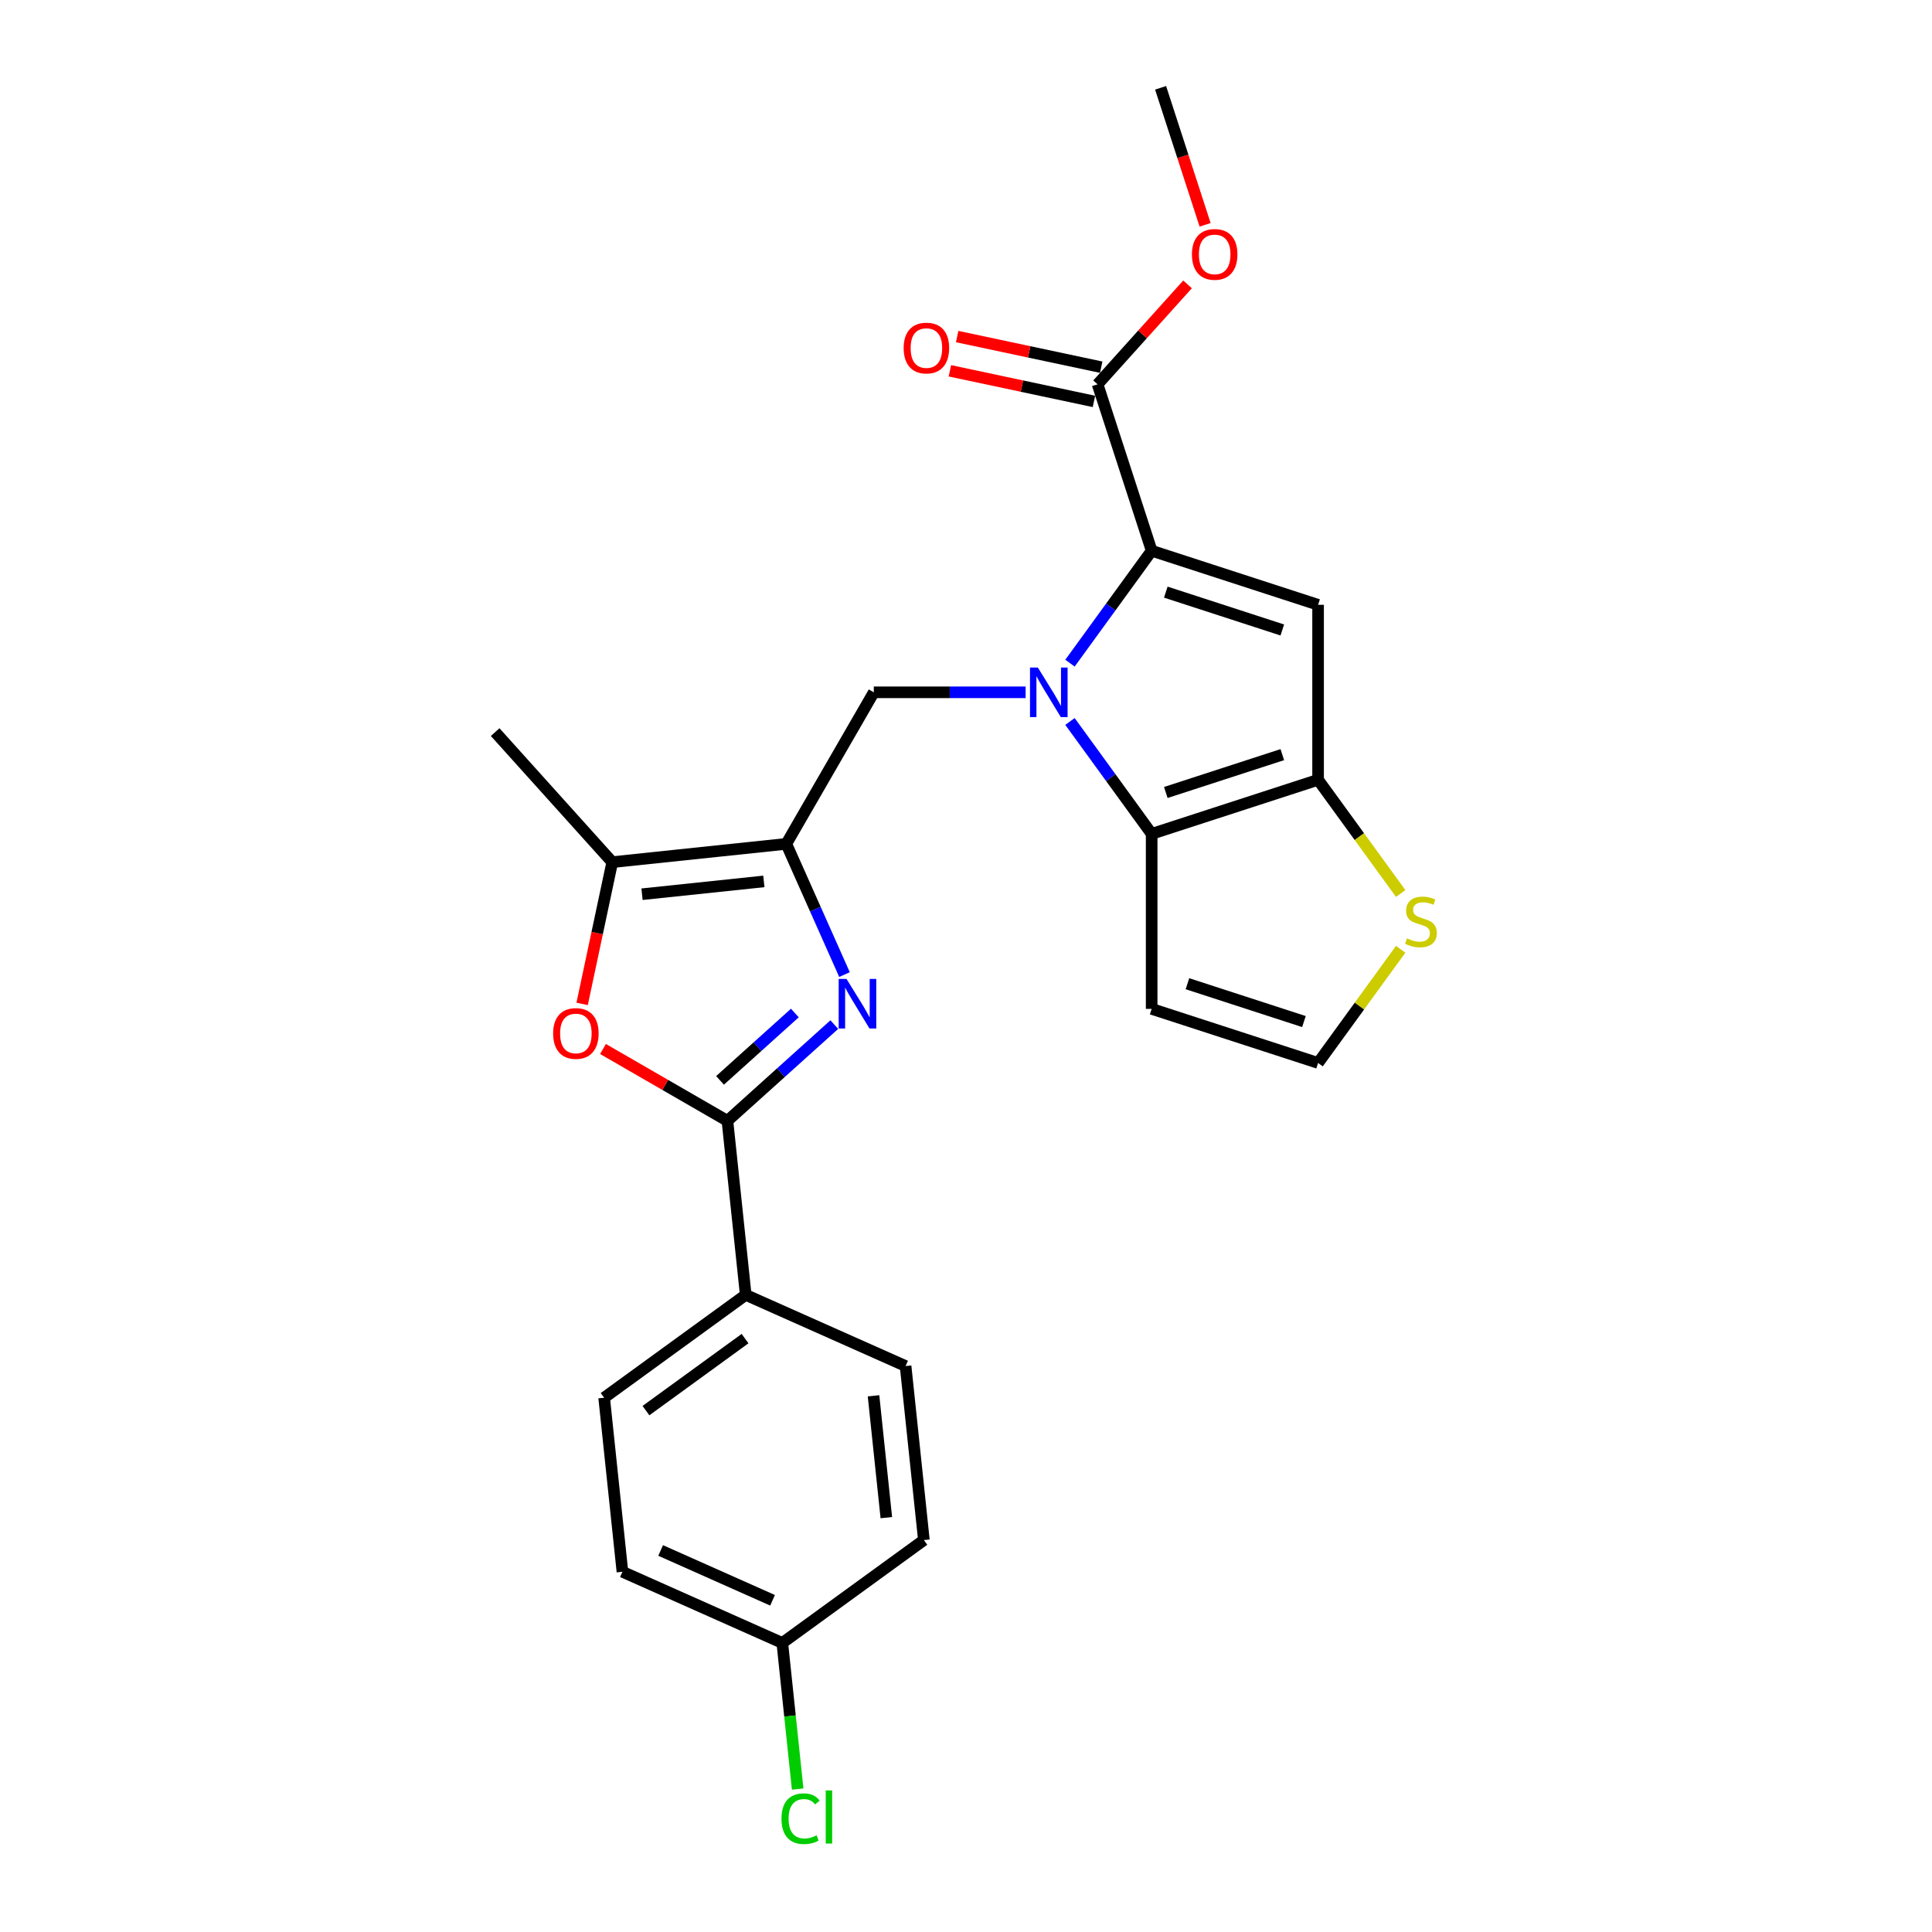 <?xml version='1.0' encoding='iso-8859-1'?>
<svg version='1.1' baseProfile='full'
              xmlns='http://www.w3.org/2000/svg'
                      xmlns:rdkit='http://www.rdkit.org/xml'
                      xmlns:xlink='http://www.w3.org/1999/xlink'
                  xml:space='preserve'
width='1000px' height='1000px' viewBox='0 0 1000 1000'>
<!-- END OF HEADER -->
<rect style='opacity:1.0;fill:#FFFFFF;stroke:none' width='1000' height='1000' x='0' y='0'> </rect>
<path class='bond-0' d='M 553.818,343.248 L 574.956,314.154' style='fill:none;fill-rule:evenodd;stroke:#0000FF;stroke-width:6px;stroke-linecap:butt;stroke-linejoin:miter;stroke-opacity:1' />
<path class='bond-0' d='M 574.956,314.154 L 596.095,285.059' style='fill:none;fill-rule:evenodd;stroke:#000000;stroke-width:6px;stroke-linecap:butt;stroke-linejoin:miter;stroke-opacity:1' />
<path class='bond-3' d='M 553.818,373.429 L 574.956,402.524' style='fill:none;fill-rule:evenodd;stroke:#0000FF;stroke-width:6px;stroke-linecap:butt;stroke-linejoin:miter;stroke-opacity:1' />
<path class='bond-3' d='M 574.956,402.524 L 596.095,431.618' style='fill:none;fill-rule:evenodd;stroke:#000000;stroke-width:6px;stroke-linecap:butt;stroke-linejoin:miter;stroke-opacity:1' />
<path class='bond-7' d='M 530.861,358.339 L 491.568,358.339' style='fill:none;fill-rule:evenodd;stroke:#0000FF;stroke-width:6px;stroke-linecap:butt;stroke-linejoin:miter;stroke-opacity:1' />
<path class='bond-7' d='M 491.568,358.339 L 452.275,358.339' style='fill:none;fill-rule:evenodd;stroke:#000000;stroke-width:6px;stroke-linecap:butt;stroke-linejoin:miter;stroke-opacity:1' />
<path class='bond-4' d='M 596.095,285.059 L 682.24,313.049' style='fill:none;fill-rule:evenodd;stroke:#000000;stroke-width:6px;stroke-linecap:butt;stroke-linejoin:miter;stroke-opacity:1' />
<path class='bond-4' d='M 603.419,306.487 L 663.721,326.08' style='fill:none;fill-rule:evenodd;stroke:#000000;stroke-width:6px;stroke-linecap:butt;stroke-linejoin:miter;stroke-opacity:1' />
<path class='bond-10' d='M 596.095,285.059 L 568.104,198.913' style='fill:none;fill-rule:evenodd;stroke:#000000;stroke-width:6px;stroke-linecap:butt;stroke-linejoin:miter;stroke-opacity:1' />
<path class='bond-1' d='M 406.986,436.782 L 452.275,358.339' style='fill:none;fill-rule:evenodd;stroke:#000000;stroke-width:6px;stroke-linecap:butt;stroke-linejoin:miter;stroke-opacity:1' />
<path class='bond-2' d='M 406.986,436.782 L 422.047,470.611' style='fill:none;fill-rule:evenodd;stroke:#000000;stroke-width:6px;stroke-linecap:butt;stroke-linejoin:miter;stroke-opacity:1' />
<path class='bond-2' d='M 422.047,470.611 L 437.109,504.44' style='fill:none;fill-rule:evenodd;stroke:#0000FF;stroke-width:6px;stroke-linecap:butt;stroke-linejoin:miter;stroke-opacity:1' />
<path class='bond-9' d='M 406.986,436.782 L 316.903,446.25' style='fill:none;fill-rule:evenodd;stroke:#000000;stroke-width:6px;stroke-linecap:butt;stroke-linejoin:miter;stroke-opacity:1' />
<path class='bond-9' d='M 395.367,456.219 L 332.309,462.847' style='fill:none;fill-rule:evenodd;stroke:#000000;stroke-width:6px;stroke-linecap:butt;stroke-linejoin:miter;stroke-opacity:1' />
<path class='bond-6' d='M 431.835,530.328 L 404.175,555.234' style='fill:none;fill-rule:evenodd;stroke:#0000FF;stroke-width:6px;stroke-linecap:butt;stroke-linejoin:miter;stroke-opacity:1' />
<path class='bond-6' d='M 404.175,555.234 L 376.514,580.139' style='fill:none;fill-rule:evenodd;stroke:#000000;stroke-width:6px;stroke-linecap:butt;stroke-linejoin:miter;stroke-opacity:1' />
<path class='bond-6' d='M 411.415,524.337 L 392.053,541.771' style='fill:none;fill-rule:evenodd;stroke:#0000FF;stroke-width:6px;stroke-linecap:butt;stroke-linejoin:miter;stroke-opacity:1' />
<path class='bond-6' d='M 392.053,541.771 L 372.691,559.205' style='fill:none;fill-rule:evenodd;stroke:#000000;stroke-width:6px;stroke-linecap:butt;stroke-linejoin:miter;stroke-opacity:1' />
<path class='bond-5' d='M 596.095,431.618 L 682.24,403.628' style='fill:none;fill-rule:evenodd;stroke:#000000;stroke-width:6px;stroke-linecap:butt;stroke-linejoin:miter;stroke-opacity:1' />
<path class='bond-5' d='M 603.419,410.191 L 663.721,390.597' style='fill:none;fill-rule:evenodd;stroke:#000000;stroke-width:6px;stroke-linecap:butt;stroke-linejoin:miter;stroke-opacity:1' />
<path class='bond-12' d='M 596.095,431.618 L 596.095,522.197' style='fill:none;fill-rule:evenodd;stroke:#000000;stroke-width:6px;stroke-linecap:butt;stroke-linejoin:miter;stroke-opacity:1' />
<path class='bond-25' d='M 682.24,313.049 L 682.24,403.628' style='fill:none;fill-rule:evenodd;stroke:#000000;stroke-width:6px;stroke-linecap:butt;stroke-linejoin:miter;stroke-opacity:1' />
<path class='bond-11' d='M 682.24,403.628 L 703.616,433.049' style='fill:none;fill-rule:evenodd;stroke:#000000;stroke-width:6px;stroke-linecap:butt;stroke-linejoin:miter;stroke-opacity:1' />
<path class='bond-11' d='M 703.616,433.049 L 724.992,462.471' style='fill:none;fill-rule:evenodd;stroke:#CCCC00;stroke-width:6px;stroke-linecap:butt;stroke-linejoin:miter;stroke-opacity:1' />
<path class='bond-13' d='M 376.514,580.139 L 385.982,670.222' style='fill:none;fill-rule:evenodd;stroke:#000000;stroke-width:6px;stroke-linecap:butt;stroke-linejoin:miter;stroke-opacity:1' />
<path class='bond-27' d='M 376.514,580.139 L 344.312,561.547' style='fill:none;fill-rule:evenodd;stroke:#000000;stroke-width:6px;stroke-linecap:butt;stroke-linejoin:miter;stroke-opacity:1' />
<path class='bond-27' d='M 344.312,561.547 L 312.11,542.956' style='fill:none;fill-rule:evenodd;stroke:#FF0000;stroke-width:6px;stroke-linecap:butt;stroke-linejoin:miter;stroke-opacity:1' />
<path class='bond-8' d='M 301.309,519.614 L 309.106,482.932' style='fill:none;fill-rule:evenodd;stroke:#FF0000;stroke-width:6px;stroke-linecap:butt;stroke-linejoin:miter;stroke-opacity:1' />
<path class='bond-8' d='M 309.106,482.932 L 316.903,446.25' style='fill:none;fill-rule:evenodd;stroke:#000000;stroke-width:6px;stroke-linecap:butt;stroke-linejoin:miter;stroke-opacity:1' />
<path class='bond-23' d='M 316.903,446.25 L 256.294,378.937' style='fill:none;fill-rule:evenodd;stroke:#000000;stroke-width:6px;stroke-linecap:butt;stroke-linejoin:miter;stroke-opacity:1' />
<path class='bond-15' d='M 569.988,190.053 L 532.708,182.129' style='fill:none;fill-rule:evenodd;stroke:#000000;stroke-width:6px;stroke-linecap:butt;stroke-linejoin:miter;stroke-opacity:1' />
<path class='bond-15' d='M 532.708,182.129 L 495.428,174.205' style='fill:none;fill-rule:evenodd;stroke:#FF0000;stroke-width:6px;stroke-linecap:butt;stroke-linejoin:miter;stroke-opacity:1' />
<path class='bond-15' d='M 566.221,207.773 L 528.941,199.849' style='fill:none;fill-rule:evenodd;stroke:#000000;stroke-width:6px;stroke-linecap:butt;stroke-linejoin:miter;stroke-opacity:1' />
<path class='bond-15' d='M 528.941,199.849 L 491.662,191.925' style='fill:none;fill-rule:evenodd;stroke:#FF0000;stroke-width:6px;stroke-linecap:butt;stroke-linejoin:miter;stroke-opacity:1' />
<path class='bond-18' d='M 568.104,198.913 L 591.389,173.053' style='fill:none;fill-rule:evenodd;stroke:#000000;stroke-width:6px;stroke-linecap:butt;stroke-linejoin:miter;stroke-opacity:1' />
<path class='bond-18' d='M 591.389,173.053 L 614.674,147.193' style='fill:none;fill-rule:evenodd;stroke:#FF0000;stroke-width:6px;stroke-linecap:butt;stroke-linejoin:miter;stroke-opacity:1' />
<path class='bond-26' d='M 724.992,491.345 L 703.616,520.766' style='fill:none;fill-rule:evenodd;stroke:#CCCC00;stroke-width:6px;stroke-linecap:butt;stroke-linejoin:miter;stroke-opacity:1' />
<path class='bond-26' d='M 703.616,520.766 L 682.24,550.188' style='fill:none;fill-rule:evenodd;stroke:#000000;stroke-width:6px;stroke-linecap:butt;stroke-linejoin:miter;stroke-opacity:1' />
<path class='bond-14' d='M 596.095,522.197 L 682.24,550.188' style='fill:none;fill-rule:evenodd;stroke:#000000;stroke-width:6px;stroke-linecap:butt;stroke-linejoin:miter;stroke-opacity:1' />
<path class='bond-14' d='M 614.615,509.167 L 674.917,528.76' style='fill:none;fill-rule:evenodd;stroke:#000000;stroke-width:6px;stroke-linecap:butt;stroke-linejoin:miter;stroke-opacity:1' />
<path class='bond-16' d='M 385.982,670.222 L 312.703,723.463' style='fill:none;fill-rule:evenodd;stroke:#000000;stroke-width:6px;stroke-linecap:butt;stroke-linejoin:miter;stroke-opacity:1' />
<path class='bond-16' d='M 385.639,692.864 L 334.343,730.132' style='fill:none;fill-rule:evenodd;stroke:#000000;stroke-width:6px;stroke-linecap:butt;stroke-linejoin:miter;stroke-opacity:1' />
<path class='bond-17' d='M 385.982,670.222 L 468.73,707.063' style='fill:none;fill-rule:evenodd;stroke:#000000;stroke-width:6px;stroke-linecap:butt;stroke-linejoin:miter;stroke-opacity:1' />
<path class='bond-20' d='M 312.703,723.463 L 322.171,813.545' style='fill:none;fill-rule:evenodd;stroke:#000000;stroke-width:6px;stroke-linecap:butt;stroke-linejoin:miter;stroke-opacity:1' />
<path class='bond-21' d='M 468.73,707.063 L 478.198,797.146' style='fill:none;fill-rule:evenodd;stroke:#000000;stroke-width:6px;stroke-linecap:butt;stroke-linejoin:miter;stroke-opacity:1' />
<path class='bond-21' d='M 452.134,722.469 L 458.762,785.527' style='fill:none;fill-rule:evenodd;stroke:#000000;stroke-width:6px;stroke-linecap:butt;stroke-linejoin:miter;stroke-opacity:1' />
<path class='bond-24' d='M 623.763,116.365 L 612.243,80.91' style='fill:none;fill-rule:evenodd;stroke:#FF0000;stroke-width:6px;stroke-linecap:butt;stroke-linejoin:miter;stroke-opacity:1' />
<path class='bond-24' d='M 612.243,80.91 L 600.723,45.455' style='fill:none;fill-rule:evenodd;stroke:#000000;stroke-width:6px;stroke-linecap:butt;stroke-linejoin:miter;stroke-opacity:1' />
<path class='bond-19' d='M 404.919,850.387 L 478.198,797.146' style='fill:none;fill-rule:evenodd;stroke:#000000;stroke-width:6px;stroke-linecap:butt;stroke-linejoin:miter;stroke-opacity:1' />
<path class='bond-22' d='M 404.919,850.387 L 408.893,888.2' style='fill:none;fill-rule:evenodd;stroke:#000000;stroke-width:6px;stroke-linecap:butt;stroke-linejoin:miter;stroke-opacity:1' />
<path class='bond-22' d='M 408.893,888.2 L 412.867,926.013' style='fill:none;fill-rule:evenodd;stroke:#00CC00;stroke-width:6px;stroke-linecap:butt;stroke-linejoin:miter;stroke-opacity:1' />
<path class='bond-28' d='M 404.919,850.387 L 322.171,813.545' style='fill:none;fill-rule:evenodd;stroke:#000000;stroke-width:6px;stroke-linecap:butt;stroke-linejoin:miter;stroke-opacity:1' />
<path class='bond-28' d='M 399.875,828.311 L 341.951,802.522' style='fill:none;fill-rule:evenodd;stroke:#000000;stroke-width:6px;stroke-linecap:butt;stroke-linejoin:miter;stroke-opacity:1' />
<path  class='atom-0' d='M 537.184 345.513
L 545.589 359.099
Q 546.423 360.44, 547.763 362.868
Q 549.104 365.295, 549.176 365.44
L 549.176 345.513
L 552.582 345.513
L 552.582 371.165
L 549.068 371.165
L 540.046 356.31
Q 538.995 354.571, 537.872 352.578
Q 536.785 350.585, 536.459 349.969
L 536.459 371.165
L 533.126 371.165
L 533.126 345.513
L 537.184 345.513
' fill='#0000FF'/>
<path  class='atom-3' d='M 438.157 506.704
L 446.563 520.291
Q 447.396 521.631, 448.737 524.059
Q 450.077 526.486, 450.15 526.631
L 450.15 506.704
L 453.556 506.704
L 453.556 532.356
L 450.041 532.356
L 441.02 517.501
Q 439.969 515.762, 438.846 513.769
Q 437.759 511.776, 437.433 511.161
L 437.433 532.356
L 434.099 532.356
L 434.099 506.704
L 438.157 506.704
' fill='#0000FF'/>
<path  class='atom-9' d='M 286.296 534.922
Q 286.296 528.763, 289.339 525.321
Q 292.382 521.879, 298.071 521.879
Q 303.759 521.879, 306.803 525.321
Q 309.846 528.763, 309.846 534.922
Q 309.846 541.154, 306.766 544.705
Q 303.687 548.219, 298.071 548.219
Q 292.419 548.219, 289.339 544.705
Q 286.296 541.19, 286.296 534.922
M 298.071 545.321
Q 301.984 545.321, 304.085 542.712
Q 306.223 540.067, 306.223 534.922
Q 306.223 529.886, 304.085 527.35
Q 301.984 524.777, 298.071 524.777
Q 294.158 524.777, 292.02 527.314
Q 289.919 529.85, 289.919 534.922
Q 289.919 540.103, 292.02 542.712
Q 294.158 545.321, 298.071 545.321
' fill='#FF0000'/>
<path  class='atom-12' d='M 728.235 485.712
Q 728.525 485.821, 729.721 486.328
Q 730.916 486.835, 732.22 487.161
Q 733.561 487.451, 734.865 487.451
Q 737.293 487.451, 738.706 486.292
Q 740.119 485.096, 740.119 483.031
Q 740.119 481.618, 739.394 480.748
Q 738.706 479.879, 737.619 479.408
Q 736.532 478.937, 734.72 478.393
Q 732.438 477.705, 731.061 477.053
Q 729.721 476.401, 728.742 475.024
Q 727.8 473.647, 727.8 471.328
Q 727.8 468.104, 729.974 466.111
Q 732.184 464.118, 736.532 464.118
Q 739.503 464.118, 742.873 465.531
L 742.039 468.321
Q 738.96 467.053, 736.641 467.053
Q 734.141 467.053, 732.764 468.104
Q 731.387 469.118, 731.423 470.893
Q 731.423 472.27, 732.112 473.104
Q 732.836 473.937, 733.851 474.408
Q 734.902 474.879, 736.641 475.422
Q 738.96 476.147, 740.336 476.872
Q 741.713 477.596, 742.691 479.082
Q 743.706 480.531, 743.706 483.031
Q 743.706 486.582, 741.315 488.502
Q 738.96 490.386, 735.01 490.386
Q 732.728 490.386, 730.989 489.879
Q 729.286 489.408, 727.257 488.574
L 728.235 485.712
' fill='#CCCC00'/>
<path  class='atom-16' d='M 467.73 180.153
Q 467.73 173.994, 470.773 170.552
Q 473.817 167.11, 479.505 167.11
Q 485.193 167.11, 488.237 170.552
Q 491.28 173.994, 491.28 180.153
Q 491.28 186.385, 488.201 189.936
Q 485.121 193.45, 479.505 193.45
Q 473.853 193.45, 470.773 189.936
Q 467.73 186.421, 467.73 180.153
M 479.505 190.552
Q 483.418 190.552, 485.519 187.943
Q 487.657 185.298, 487.657 180.153
Q 487.657 175.117, 485.519 172.581
Q 483.418 170.009, 479.505 170.009
Q 475.592 170.009, 473.454 172.545
Q 471.353 175.081, 471.353 180.153
Q 471.353 185.334, 473.454 187.943
Q 475.592 190.552, 479.505 190.552
' fill='#FF0000'/>
<path  class='atom-19' d='M 616.938 131.673
Q 616.938 125.513, 619.982 122.071
Q 623.025 118.629, 628.714 118.629
Q 634.402 118.629, 637.445 122.071
Q 640.489 125.513, 640.489 131.673
Q 640.489 137.904, 637.409 141.455
Q 634.329 144.97, 628.714 144.97
Q 623.061 144.97, 619.982 141.455
Q 616.938 137.941, 616.938 131.673
M 628.714 142.071
Q 632.627 142.071, 634.728 139.462
Q 636.866 136.817, 636.866 131.673
Q 636.866 126.636, 634.728 124.1
Q 632.627 121.528, 628.714 121.528
Q 624.801 121.528, 622.663 124.064
Q 620.561 126.6, 620.561 131.673
Q 620.561 136.854, 622.663 139.462
Q 624.801 142.071, 628.714 142.071
' fill='#FF0000'/>
<path  class='atom-23' d='M 404.495 941.357
Q 404.495 934.98, 407.466 931.647
Q 410.474 928.278, 416.162 928.278
Q 421.452 928.278, 424.278 932.009
L 421.887 933.966
Q 419.821 931.249, 416.162 931.249
Q 412.285 931.249, 410.22 933.857
Q 408.191 936.43, 408.191 941.357
Q 408.191 946.43, 410.292 949.038
Q 412.43 951.647, 416.56 951.647
Q 419.387 951.647, 422.684 949.944
L 423.698 952.661
Q 422.358 953.531, 420.329 954.038
Q 418.3 954.545, 416.053 954.545
Q 410.474 954.545, 407.466 951.14
Q 404.495 947.734, 404.495 941.357
' fill='#00CC00'/>
<path  class='atom-23' d='M 427.394 926.72
L 430.727 926.72
L 430.727 954.219
L 427.394 954.219
L 427.394 926.72
' fill='#00CC00'/>
</svg>

